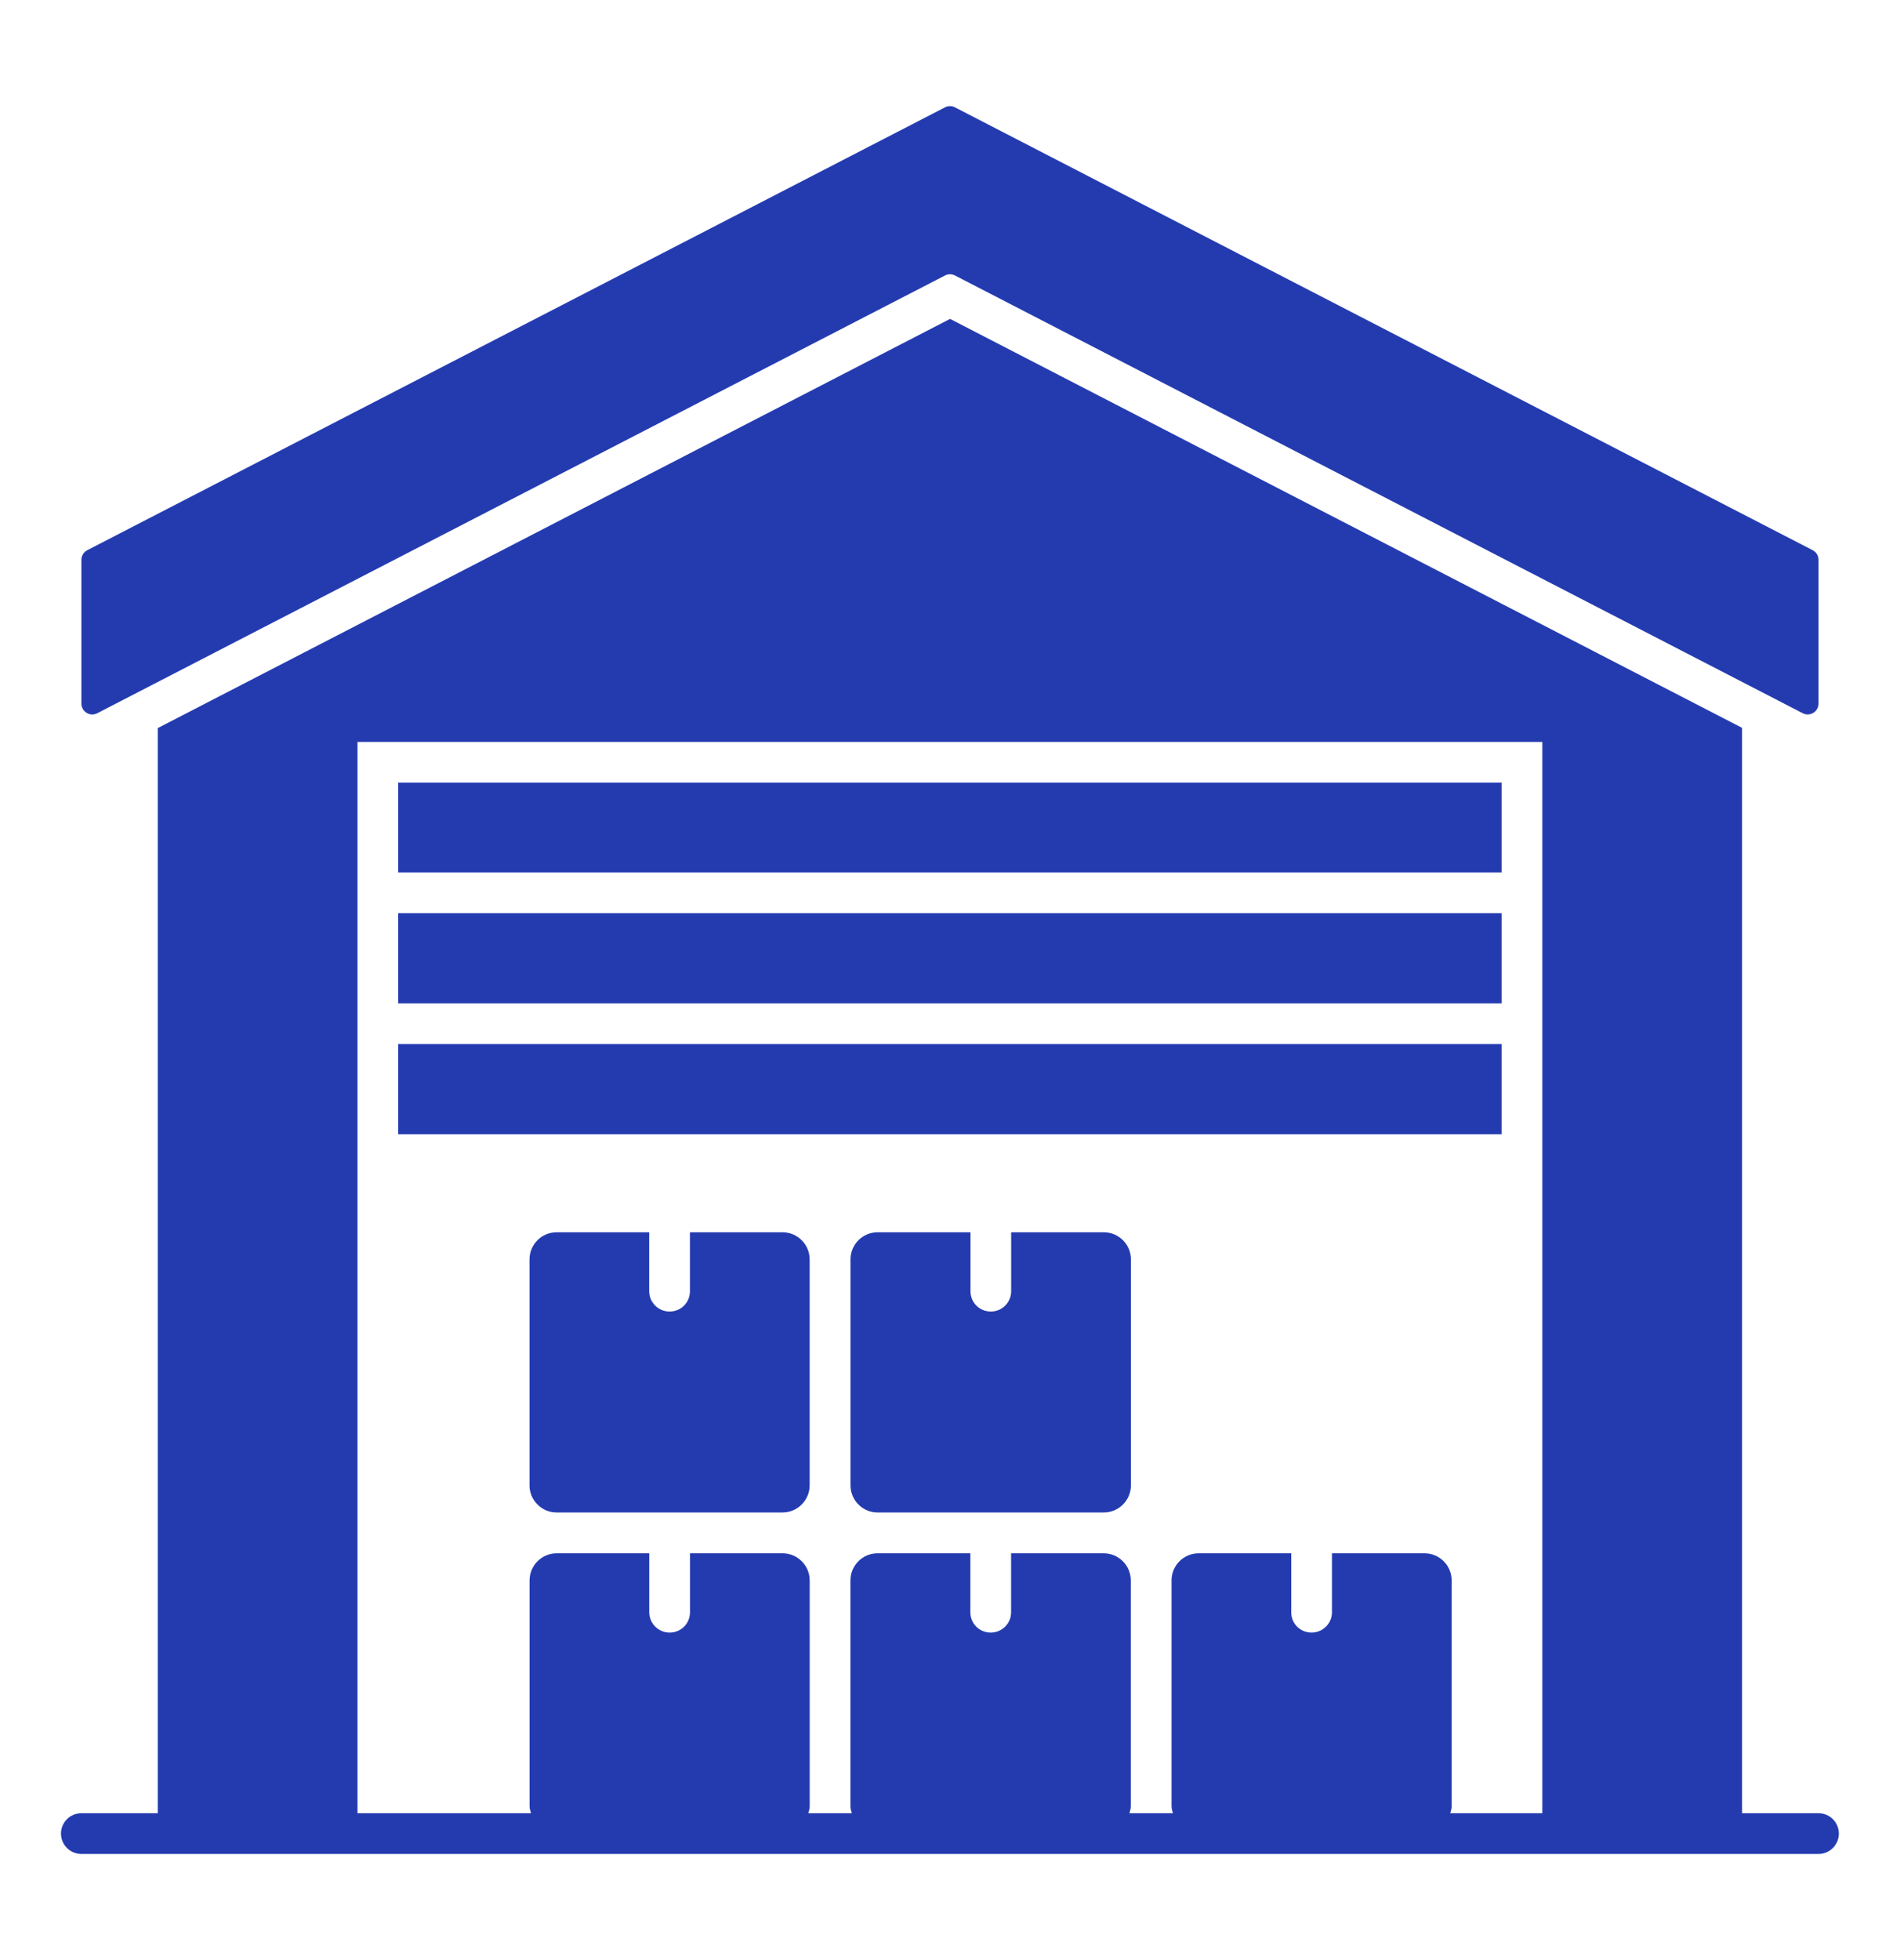 <svg width="32" height="33" viewBox="0 0 32 33" fill="none" xmlns="http://www.w3.org/2000/svg">
<g id="warehouse (1) 1">
<g id="Group">
<path id="Vector" d="M30.627 30.527H29.34V12.254L16.001 5.369L2.657 12.258V30.527H1.37C1.181 30.527 1.027 30.681 1.027 30.87C1.027 31.059 1.181 31.213 1.37 31.213H30.627C30.817 31.213 30.97 31.059 30.97 30.87C30.97 30.681 30.817 30.527 30.627 30.527ZM25.976 30.527H24.425C24.435 30.489 24.449 30.453 24.449 30.411V26.608C24.449 26.356 24.244 26.151 23.991 26.151H22.433V27.143C22.433 27.335 22.277 27.486 22.09 27.486C21.898 27.486 21.747 27.335 21.747 27.143V26.151H20.188C19.936 26.151 19.731 26.356 19.731 26.608V30.411C19.731 30.453 19.744 30.489 19.754 30.527H19.022C19.032 30.489 19.045 30.453 19.045 30.411V26.608C19.045 26.356 18.84 26.151 18.588 26.151H17.029V27.143C17.029 27.335 16.874 27.486 16.686 27.486C16.494 27.486 16.343 27.335 16.343 27.143V26.151H14.78C14.528 26.151 14.323 26.356 14.323 26.608V30.411C14.323 30.453 14.336 30.489 14.346 30.527H13.614C13.624 30.489 13.637 30.453 13.637 30.411V26.608C13.637 26.356 13.432 26.151 13.18 26.151H11.621V27.143C11.621 27.335 11.47 27.486 11.278 27.486C11.091 27.486 10.935 27.335 10.935 27.143V26.151H9.377C9.124 26.151 8.919 26.356 8.919 26.608V30.411C8.919 30.453 8.933 30.489 8.943 30.527H6.021V12.491H25.976V30.527Z" fill="#243BB0"/>
<path id="Vector_2" d="M1.638 12.008L15.916 4.638C15.969 4.611 16.031 4.611 16.084 4.638L30.362 12.008C30.483 12.07 30.628 11.982 30.628 11.845V9.426C30.628 9.357 30.59 9.294 30.529 9.263L16.083 1.807C16.031 1.78 15.968 1.78 15.916 1.807L1.47 9.263C1.409 9.294 1.371 9.357 1.371 9.425V11.845C1.371 11.982 1.516 12.071 1.638 12.008Z" fill="#243BB0"/>
<path id="Vector_3" d="M6.707 13.176H25.29V14.689H6.707V13.176Z" fill="#243BB0"/>
<path id="Vector_4" d="M6.707 15.375H25.29V16.893H6.707V15.375Z" fill="#243BB0"/>
<path id="Vector_5" d="M6.707 17.578H25.29V19.096H6.707V17.578Z" fill="#243BB0"/>
<path id="Vector_6" d="M13.178 20.746H11.62V21.738C11.62 21.93 11.469 22.081 11.277 22.081C11.089 22.081 10.934 21.93 10.934 21.738V20.746H9.375C9.123 20.746 8.918 20.951 8.918 21.203V25.007C8.918 25.259 9.123 25.464 9.375 25.464H13.178C13.431 25.464 13.636 25.259 13.636 25.007V21.203C13.636 20.951 13.431 20.746 13.178 20.746Z" fill="#243BB0"/>
<path id="Vector_7" d="M18.589 20.746H17.03V21.738C17.03 21.93 16.875 22.081 16.688 22.081C16.496 22.081 16.345 21.93 16.345 21.738V20.746H14.781C14.529 20.746 14.324 20.951 14.324 21.203V25.007C14.324 25.259 14.529 25.464 14.781 25.464H18.589C18.842 25.464 19.047 25.259 19.047 25.007V21.203C19.047 20.951 18.842 20.746 18.589 20.746Z" fill="#243BB0"/>
</g>
</g>
</svg>
